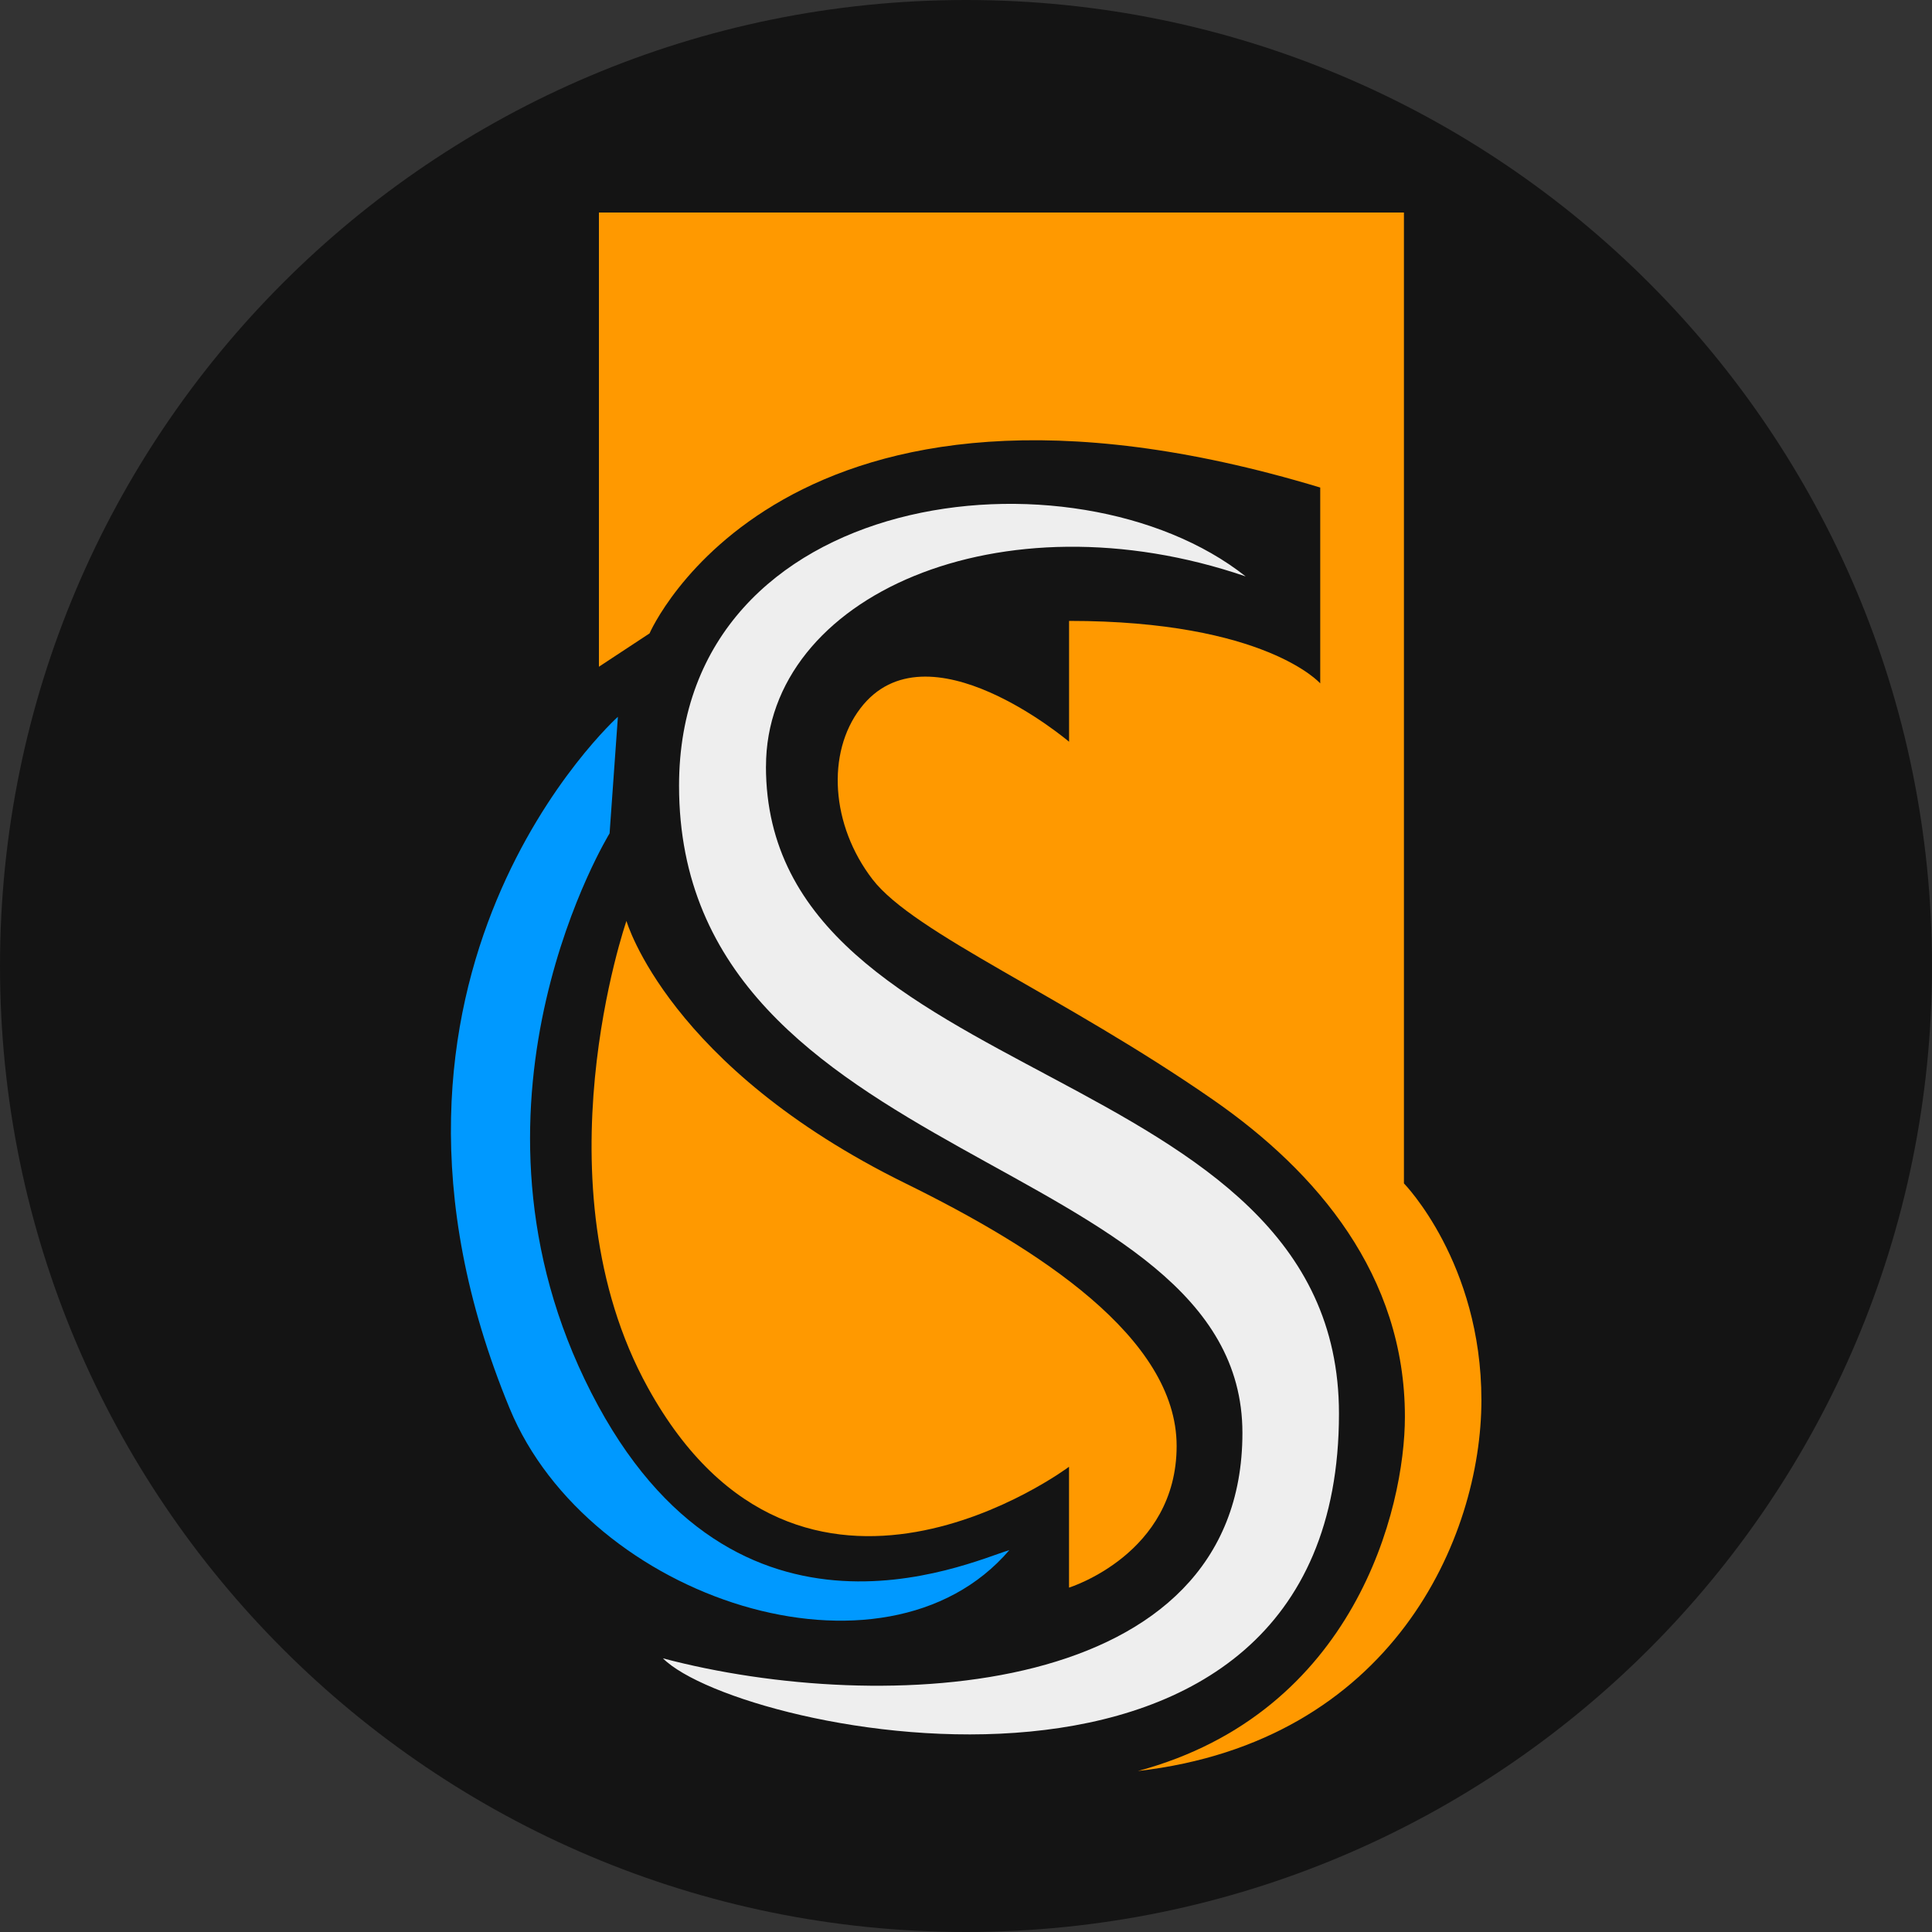 <!-- Generated by IcoMoon.io -->
<svg version="1.1" xmlns="http://www.w3.org/2000/svg" width="40" height="40" viewBox="0 0 40 40">
<rect x="0" y="0" width="40" height="40" fill="#333333" stroke="none"/>
<title>SideCity</title>
<path fill="#000" opacity="0.6" d="M40 20c0 11.046-8.954 20-20 20s-20-8.954-20-20c0-11.046 8.954-20 20-20s20 8.954 20 20z"></path>
<path fill="#f90" d="M24.361 29.937c0-2.243-2.863-4.084-5.611-5.435-4.914-2.416-5.78-5.435-5.78-5.435s-1.889 5.437 0.443 9.662c3.19 5.78 8.72 1.639 8.72 1.639v2.502c0-0.001 2.228-0.69 2.228-2.933z"></path>
<path fill="#f90" d="M29.067 24.502v-20.102h-16.667v9.404l1.048-0.69c0 0 2.752-6.384 13.886-3.020 0 1.984 0 4.055 0 4.055s-1.133-1.294-5.2-1.294v2.502c0 0-2.944-2.502-4.322-0.69-0.703 0.923-0.61 2.416 0.251 3.537s3.96 2.416 7.062 4.572c2.14 1.488 3.962 3.623 3.962 6.557 0 1.898-1.035 6.125-5.528 7.334 5.269-0.605 7.112-4.832 7.112-7.679s-1.603-4.486-1.603-4.486z"></path>
<path fill="#09f" d="M12.794 14.839c0 0-5.949 5.349-2.242 14.321 1.636 3.959 7.76 5.953 10.346 2.933-0.862 0.259-5.863 2.588-8.794-3.537-2.815-5.881 0.517-11.302 0.517-11.302l0.172-2.416z"></path>
<path fill="#eee" d="M15.859 15.867c0-3.533 4.866-5.667 9.931-3.933-3.533-2.8-11.731-1.867-11.731 4.333 0 7.933 11.664 7.6 11.664 13.4 0 5.533-7.465 5.867-11.998 4.667 1.6 1.6 13.997 4.133 13.997-5.067 0-7.4-11.864-6.667-11.864-13.4z"></path>
</svg>
